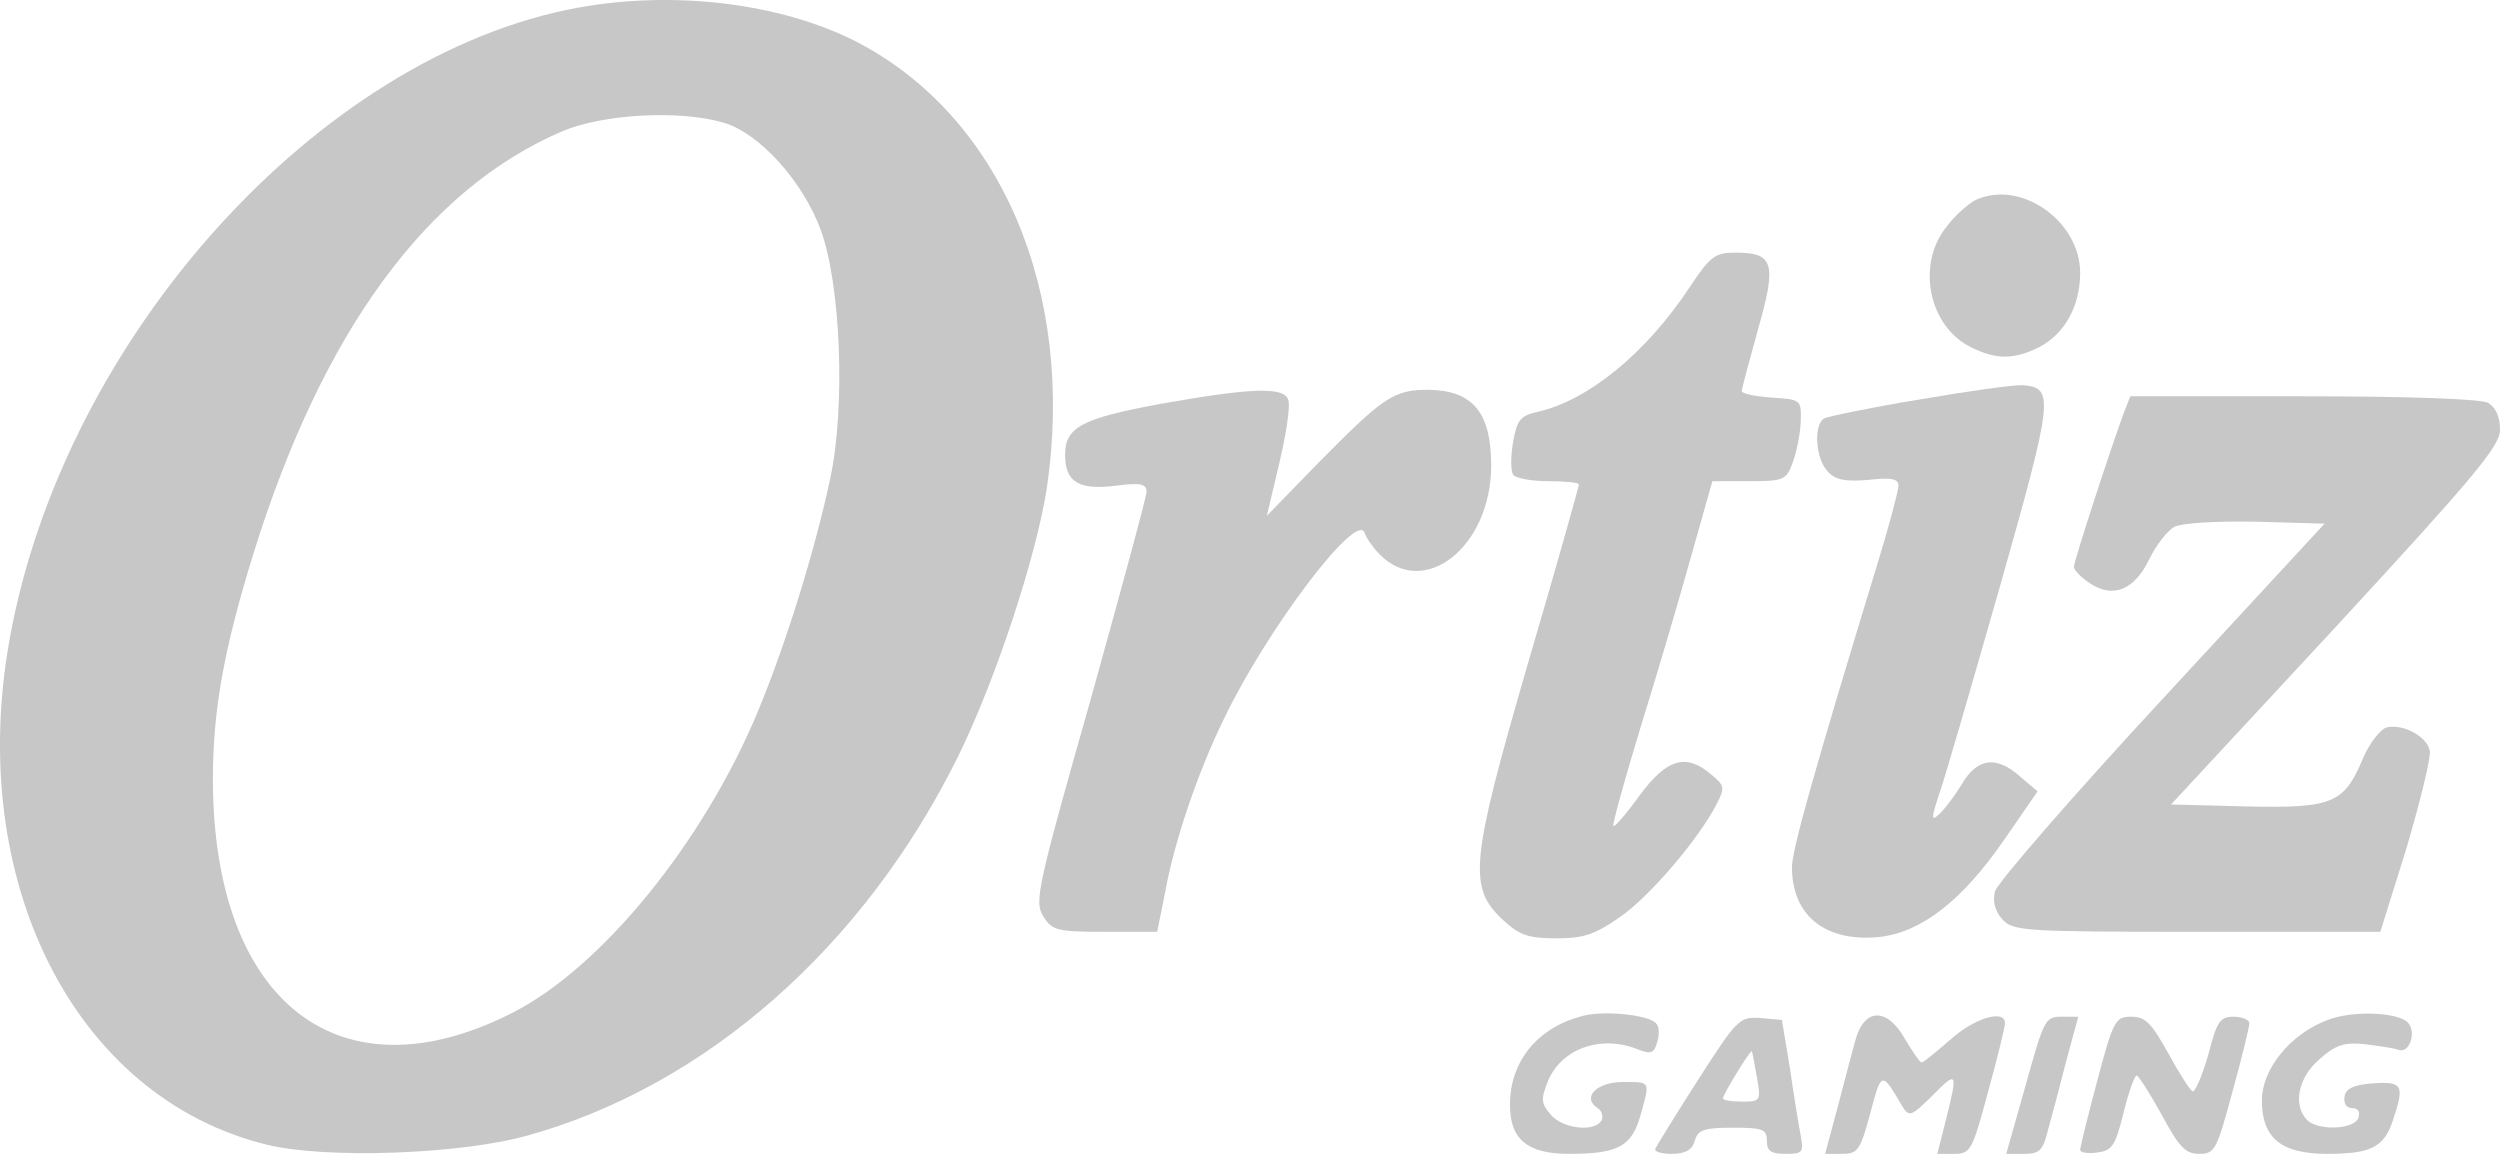 <svg width="104" height="48" viewBox="0 0 104 48" fill="none" xmlns="http://www.w3.org/2000/svg">
<path d="M24.027 0.322C13.261 2.305 2.678 14.041 0.41 26.538C-1.441 36.671 3.121 45.663 11.098 47.62C13.548 48.217 19.126 48.027 21.941 47.239C29.37 45.175 35.939 39.388 39.849 31.482C41.439 28.25 43.108 23.142 43.551 20.29C44.75 12.112 41.622 4.804 35.574 1.707C32.446 0.132 28.041 -0.412 24.027 0.322ZM30.1 5.103C31.586 5.538 33.385 7.521 34.141 9.559C34.975 11.841 35.183 16.921 34.532 19.936C33.906 22.87 32.707 26.755 31.534 29.581C29.266 35.041 25.017 40.257 21.316 42.132C14.121 45.799 8.882 41.697 8.856 32.46C8.856 29.553 9.299 27.054 10.55 23.006C13.418 13.797 17.745 7.874 23.401 5.456C25.069 4.75 28.25 4.56 30.1 5.103Z" fill="#C7C7C8"/>
<path d="M82.208 8.309C81.921 8.445 81.347 8.934 80.982 9.423C79.705 10.999 80.227 13.579 81.999 14.449C83.042 14.965 83.772 14.965 84.814 14.449C85.883 13.905 86.535 12.737 86.535 11.352C86.535 9.206 84.084 7.467 82.208 8.309Z" fill="#C7C7C8"/>
<path d="M70.27 11.977C68.472 14.694 66.047 16.677 63.936 17.139C63.232 17.302 63.102 17.492 62.945 18.388C62.841 18.986 62.841 19.584 62.945 19.747C63.024 19.883 63.675 20.018 64.405 20.018C65.109 20.018 65.682 20.073 65.682 20.154C65.682 20.236 64.744 23.577 63.571 27.571C61.147 35.911 61.069 36.916 62.528 38.275C63.206 38.899 63.571 39.035 64.744 39.035C65.891 39.035 66.36 38.872 67.403 38.139C68.628 37.297 70.687 34.879 71.417 33.439C71.756 32.787 71.756 32.678 71.183 32.216C70.14 31.32 69.332 31.564 68.211 33.086C67.663 33.846 67.168 34.417 67.116 34.362C67.064 34.308 67.585 32.434 68.263 30.206C68.967 27.951 69.905 24.745 70.374 23.061L71.235 20.018H72.773C74.206 20.018 74.311 19.964 74.571 19.258C74.728 18.85 74.884 18.09 74.91 17.573C74.936 16.622 74.936 16.622 73.711 16.541C73.007 16.487 72.46 16.378 72.46 16.269C72.46 16.161 72.773 14.992 73.138 13.688C73.919 10.945 73.789 10.51 72.199 10.51C71.339 10.51 71.156 10.646 70.27 11.977Z" fill="#C7C7C8"/>
<path d="M79.837 16.622C77.829 16.948 76.031 17.328 75.874 17.41C75.431 17.709 75.535 19.094 76.031 19.61C76.344 19.964 76.761 20.045 77.725 19.964C78.663 19.855 78.976 19.909 78.976 20.208C78.976 20.398 78.585 21.892 78.09 23.495C75.483 32.026 74.545 35.367 74.545 36.074C74.545 38.084 75.927 39.198 78.168 38.98C79.915 38.79 81.609 37.486 83.356 34.96L84.763 32.922L84.059 32.325C83.069 31.428 82.261 31.51 81.609 32.623C81.296 33.14 80.879 33.683 80.671 33.873C80.332 34.172 80.332 34.063 80.671 33.031C80.905 32.379 82.026 28.494 83.199 24.392C85.415 16.568 85.467 16.133 84.164 16.024C83.825 15.997 81.87 16.269 79.837 16.622Z" fill="#C7C7C8"/>
<path d="M48.218 16.812C45.011 17.41 44.307 17.763 44.307 18.931C44.307 20.045 44.881 20.398 46.393 20.208C47.435 20.072 47.696 20.127 47.696 20.453C47.696 20.67 46.627 24.582 45.35 29.173C43.134 36.97 43.03 37.514 43.395 38.111C43.76 38.709 43.969 38.763 45.976 38.763H48.139L48.478 37.079C48.843 35.041 49.834 32.107 50.902 29.934C52.649 26.266 56.428 21.241 56.767 22.164C56.819 22.354 57.106 22.762 57.367 23.034C59.218 24.962 62.033 22.762 62.033 19.366C62.033 17.166 61.277 16.242 59.426 16.215C57.967 16.215 57.549 16.514 54.812 19.285L52.701 21.458L53.222 19.257C53.509 18.035 53.691 16.867 53.587 16.622C53.405 16.079 52.023 16.133 48.218 16.812Z" fill="#C7C7C8"/>
<path d="M88.334 17.22C87.683 19.013 86.275 23.36 86.275 23.577C86.275 23.713 86.562 24.012 86.927 24.256C87.891 24.908 88.778 24.555 89.403 23.278C89.69 22.68 90.159 22.083 90.446 21.92C90.759 21.757 92.14 21.675 93.835 21.702L96.702 21.784L89.924 29.119C86.197 33.14 83.095 36.726 82.991 37.079C82.886 37.486 82.991 37.894 83.277 38.22C83.721 38.736 84.138 38.763 91.384 38.763H99.022L100.117 35.259C100.69 33.303 101.133 31.51 101.081 31.238C100.977 30.64 99.96 30.097 99.282 30.26C99.022 30.341 98.553 30.939 98.292 31.564C97.51 33.438 97.015 33.629 93.418 33.547L90.316 33.466L97.171 26.076C102.984 19.773 104.001 18.551 104.001 17.872C104.001 17.328 103.818 16.948 103.505 16.758C103.193 16.595 100.247 16.486 95.79 16.486H88.621L88.334 17.22Z" fill="#C7C7C8"/>
<path d="M65.812 42.268C63.961 42.757 62.815 44.142 62.815 45.962C62.815 47.402 63.544 48 65.265 48C67.298 48 67.871 47.701 68.236 46.424C68.653 44.957 68.68 45.012 67.507 45.012C66.412 45.012 65.786 45.664 66.464 46.098C66.646 46.207 66.698 46.452 66.62 46.614C66.334 47.103 65.03 46.968 64.509 46.37C64.118 45.908 64.092 45.745 64.379 45.012C64.926 43.626 66.594 43.029 68.132 43.653C68.68 43.871 68.81 43.816 68.94 43.355C69.044 43.029 69.018 42.675 68.888 42.567C68.575 42.213 66.698 42.023 65.812 42.268Z" fill="#C7C7C8"/>
<path d="M96.831 42.431C95.293 43.001 94.094 44.468 94.094 45.772C94.094 47.348 94.902 48 96.805 48C98.629 48 99.177 47.728 99.542 46.614C100.037 45.148 99.959 44.984 98.734 45.066C97.926 45.12 97.587 45.283 97.535 45.609C97.482 45.908 97.613 46.098 97.847 46.098C98.108 46.098 98.186 46.261 98.108 46.506C97.926 46.995 96.414 47.049 95.971 46.587C95.371 45.962 95.606 44.822 96.492 44.061C97.17 43.463 97.508 43.355 98.369 43.436C98.968 43.517 99.594 43.599 99.802 43.681C100.246 43.816 100.532 42.92 100.167 42.539C99.75 42.105 97.874 42.023 96.831 42.431Z" fill="#C7C7C8"/>
<path d="M70.634 44.93C69.695 46.397 68.913 47.674 68.861 47.783C68.809 47.919 69.122 48 69.539 48C70.112 48 70.399 47.837 70.503 47.457C70.634 46.995 70.894 46.913 72.094 46.913C73.319 46.913 73.501 46.968 73.501 47.457C73.501 47.891 73.683 48 74.283 48C74.987 48 75.039 47.946 74.909 47.239C74.831 46.832 74.622 45.582 74.466 44.468L74.127 42.431L73.24 42.349C72.354 42.295 72.276 42.377 70.634 44.93ZM73.084 44.794C73.266 45.8 73.24 45.827 72.458 45.827C72.041 45.827 71.676 45.772 71.676 45.691C71.676 45.528 72.823 43.653 72.876 43.735C72.901 43.762 72.98 44.251 73.084 44.794Z" fill="#C7C7C8"/>
<path d="M77.177 43.3C77.021 43.871 76.682 45.148 76.421 46.153L75.926 48H76.63C77.281 48 77.385 47.864 77.803 46.316C78.272 44.55 78.272 44.55 79.132 46.017C79.419 46.479 79.497 46.452 80.383 45.582C81.426 44.523 81.452 44.577 80.957 46.56L80.592 48H81.296C81.973 48 82.052 47.864 82.703 45.419C83.094 44.007 83.407 42.73 83.407 42.567C83.407 41.969 82.13 42.349 81.139 43.246C80.54 43.762 80.018 44.197 79.94 44.197C79.862 44.197 79.575 43.762 79.262 43.246C78.506 41.887 77.542 41.915 77.177 43.3Z" fill="#C7C7C8"/>
<path d="M84.267 45.148L83.459 48H84.215C84.841 48 84.997 47.864 85.206 46.968C85.362 46.424 85.701 45.148 85.961 44.115L86.457 42.295H85.753C85.075 42.295 85.023 42.431 84.267 45.148Z" fill="#C7C7C8"/>
<path d="M87.239 44.984C86.848 46.452 86.535 47.728 86.535 47.837C86.535 47.946 86.848 48 87.239 47.946C87.865 47.864 87.995 47.674 88.334 46.316C88.542 45.446 88.803 44.74 88.881 44.74C88.959 44.74 89.429 45.474 89.924 46.37C90.654 47.728 90.914 48 91.488 48C92.139 48 92.218 47.837 92.869 45.419C93.26 44.007 93.573 42.73 93.573 42.567C93.573 42.431 93.287 42.295 92.921 42.295C92.348 42.295 92.218 42.485 91.853 43.925C91.592 44.794 91.305 45.474 91.201 45.392C91.097 45.338 90.628 44.604 90.184 43.789C89.507 42.567 89.246 42.295 88.673 42.295C87.995 42.295 87.917 42.431 87.239 44.984Z" fill="#C7C7C8"/>
</svg>
